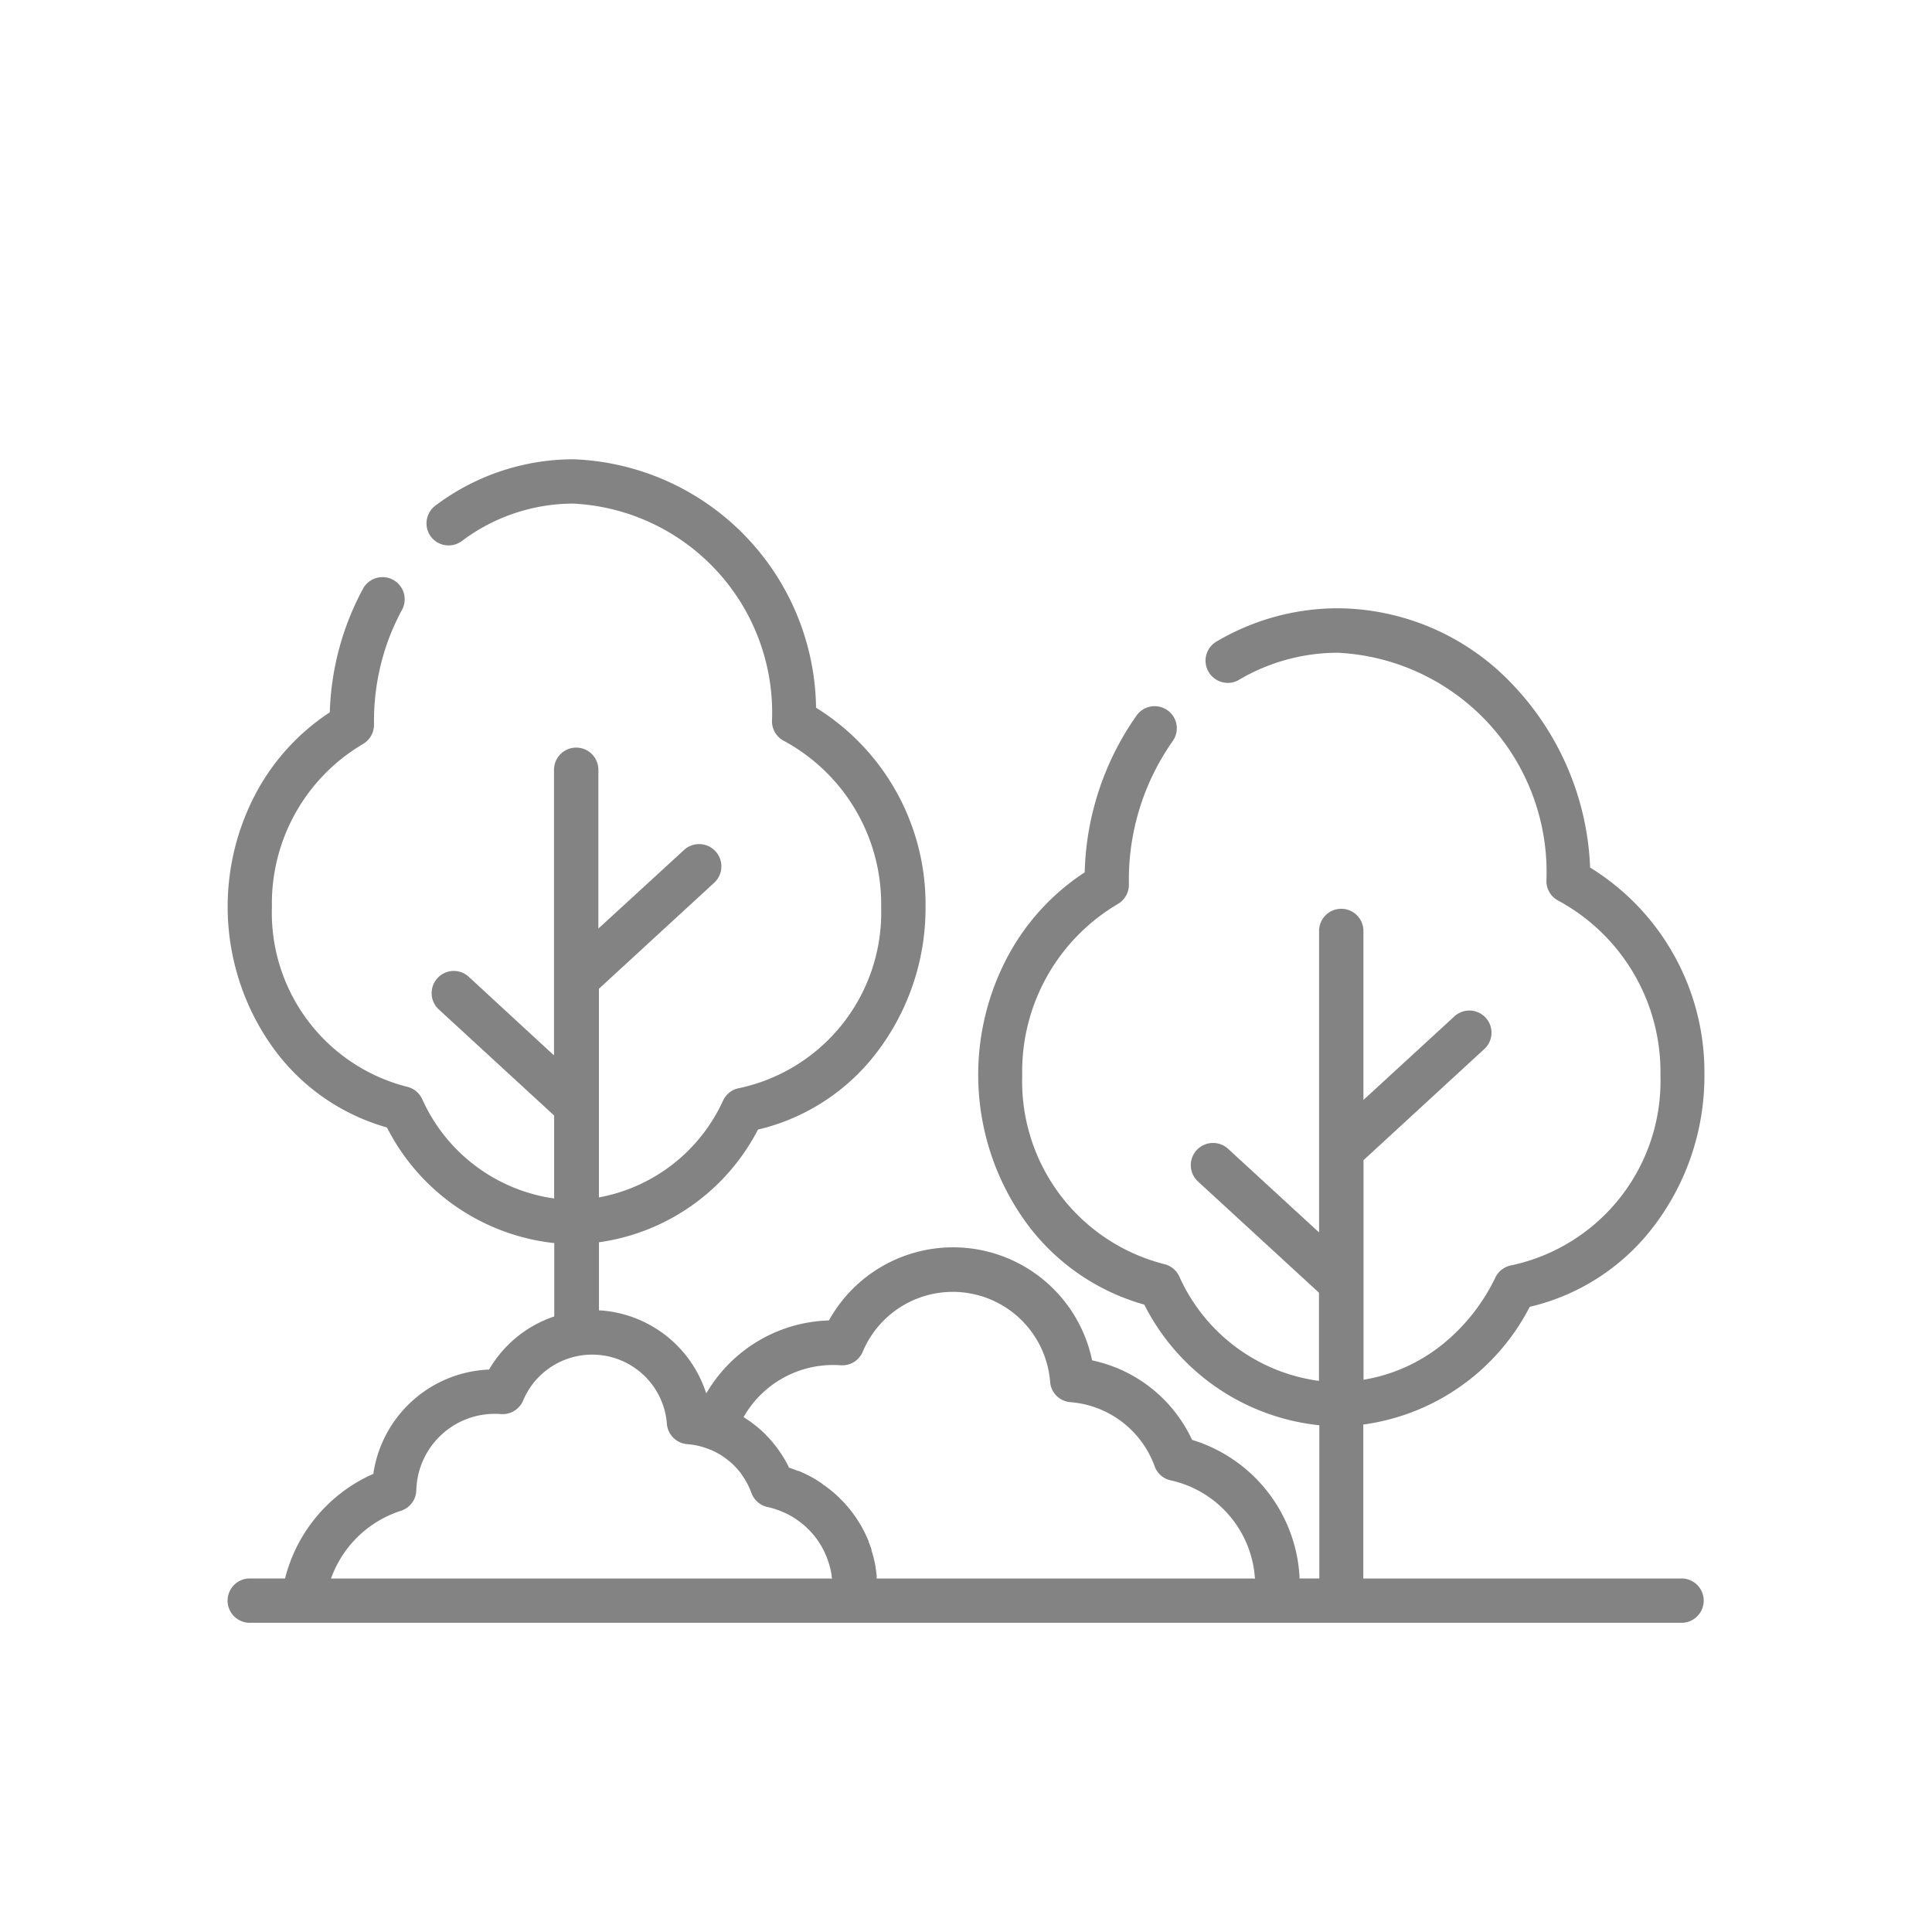 <svg id="Layer_1" data-name="Layer 1" xmlns="http://www.w3.org/2000/svg" width="50" height="50" viewBox="0 0 50 50"><defs><style>.cls-1{fill:#838383;}</style></defs><title>a</title><path class="cls-1" d="M43.518,40.852H35.282V36.866l.05-.006a5.708,5.708,0,0,0,4.246-3.017l.013-.023.025-.006a5.638,5.638,0,0,0,3.123-2,6.409,6.409,0,0,0,1.371-3.989,6.217,6.217,0,0,0-2.933-5.357l-.026-.016,0-.031a7.288,7.288,0,0,0-2.032-4.735,6.27,6.27,0,0,0-4.5-1.944,6.18,6.18,0,0,0-3.139.863.573.573,0,0,0-.2.786.577.577,0,0,0,.495.282.567.567,0,0,0,.291-.08,5.036,5.036,0,0,1,2.555-.7,5.685,5.685,0,0,1,5.4,5.909.572.572,0,0,0,.315.511,5.04,5.04,0,0,1,2.636,4.516,4.878,4.878,0,0,1-3.849,4.916.573.573,0,0,0-.423.317,5.012,5.012,0,0,1-1.4,1.756,4.4,4.4,0,0,1-1.944.878l-.068.012V30.024l.019-.017,3.108-2.859a.573.573,0,1,0-.776-.844l-2.254,2.072-.1.089V24.117a.574.574,0,1,0-1.147,0v7.776l-.1-.089-2.254-2.072a.57.57,0,0,0-.388-.152.574.574,0,0,0-.389,1l3.109,2.858.019.017v2.281l-.066-.008a4.634,4.634,0,0,1-3.552-2.7.576.576,0,0,0-.4-.316,4.88,4.88,0,0,1-3.662-4.88A5.03,5.03,0,0,1,28.922,23.4a.575.575,0,0,0,.293-.507l0-.051v-.032a6.23,6.23,0,0,1,1.133-3.628.575.575,0,0,0,.1-.429.574.574,0,0,0-1.034-.235,7.365,7.365,0,0,0-1.341,4.027v.03l-.025.017a5.953,5.953,0,0,0-2,2.222,6.52,6.52,0,0,0,.47,6.774,5.683,5.683,0,0,0,3.071,2.168l.024.006.012.023a5.739,5.739,0,0,0,4.467,3.095l.052.005v3.965h-.513l0-.054a3.934,3.934,0,0,0-2.756-3.525l-.024-.007-.011-.023a3.694,3.694,0,0,0-2.54-2.027l-.036-.008-.008-.036a3.675,3.675,0,0,0-6.788-1.025l-.016.029h-.032a3.8,3.8,0,0,0-3.079,1.784l-.063.1-.041-.112a3.1,3.1,0,0,0-2.682-2.032l-.054,0V32.15l.05-.007a5.488,5.488,0,0,0,4.054-2.888l.013-.022.025-.006a5.425,5.425,0,0,0,2.992-1.918,6.159,6.159,0,0,0,1.318-3.834,5.981,5.981,0,0,0-2.808-5.143l-.026-.016,0-.03a6.522,6.522,0,0,0-6.282-6.4,5.946,5.946,0,0,0-3.57,1.2.575.575,0,0,0-.117.8.575.575,0,0,0,.8.118,4.8,4.8,0,0,1,2.884-.971,5.419,5.419,0,0,1,5.145,5.633.572.572,0,0,0,.314.511,4.8,4.8,0,0,1,2.511,4.3,4.646,4.646,0,0,1-3.665,4.682.573.573,0,0,0-.423.317,4.411,4.411,0,0,1-3.148,2.5l-.068.013v-5.4l.019-.017,2.967-2.729A.574.574,0,0,0,17.7,22L15.586,23.94l-.1.089V19.922a.574.574,0,1,0-1.148,0v7.389l-.1-.089L12.132,25.28a.571.571,0,0,0-.81.034.573.573,0,0,0,.034.81l2.967,2.729.018.017v2.146l-.065-.009a4.424,4.424,0,0,1-3.352-2.568.576.576,0,0,0-.4-.316,4.648,4.648,0,0,1-3.487-4.648,4.79,4.79,0,0,1,2.35-4.216.576.576,0,0,0,.292-.507v-.08a6.065,6.065,0,0,1,.432-2.267,6.175,6.175,0,0,1,.292-.621.567.567,0,0,0,.047-.436.574.574,0,0,0-1.055-.112,7.087,7.087,0,0,0-.349.743,7.194,7.194,0,0,0-.51,2.425v.03l-.025.017a5.715,5.715,0,0,0-1.918,2.135,6.262,6.262,0,0,0,.452,6.5,5.463,5.463,0,0,0,2.945,2.086l.024.007.012.022a5.523,5.523,0,0,0,4.266,2.964l.052.005v1.9l-.039.013a3.085,3.085,0,0,0-1.633,1.336l-.016.026-.03,0a3.159,3.159,0,0,0-2.96,2.666l0,.031-.029.012a4.037,4.037,0,0,0-2.249,2.653l-.011.043H6.464a.574.574,0,1,0,0,1.148H43.518a.574.574,0,1,0,0-1.148Zm-22.046,0H8.565l.031-.078A2.846,2.846,0,0,1,10.374,39.1a.574.574,0,0,0,.4-.529,2.031,2.031,0,0,1,2.04-1.981c.045,0,.094,0,.153.007h.042a.572.572,0,0,0,.529-.351,1.939,1.939,0,0,1,3.721.6.572.572,0,0,0,.527.528,1.91,1.91,0,0,1,.512.112h0c.031.011.059.022.087.034l.008,0,.011.005.082.038.017.009.01.005c.036.018.073.039.109.06l.014.009a.4.4,0,0,1,.044.027l.029.019.013.009.064.045.035.027c.026.02.051.041.074.061l.006.005.014.011a1.965,1.965,0,0,1,.181.184l.015.018c.023.026.046.055.069.086l0,.005.009.012a2,2,0,0,1,.138.217l.01.019.006.011c.015.028.028.057.042.086l.015.034c.018.041.033.078.047.114h0v0a.571.571,0,0,0,.419.366c.056.012.112.027.171.045l.035.012.019.007c.036.011.074.024.111.039l.044.019.018.008.1.044.053.028.009.005c.033.018.062.034.089.051l.061.038c.027.018.055.037.082.057l.057.042.079.064.012.01.04.035c.027.025.053.051.077.075l.013.012.032.033c.029.031.057.064.081.092l.012.014.018.021c.036.046.07.091.1.137l.012.018.007.012c.03.045.051.08.071.114l.019.036.009.018c.017.03.034.063.05.1l.02.046.007.016c.012.026.026.06.04.1s.016.044.023.067.021.064.03.1.013.046.019.069.016.067.022.1.01.047.014.071l0,.021,0,.012.01.066Zm10.94,0H22.688V40.8l0-.014c-.007-.078-.016-.15-.028-.219v-.013c-.013-.074-.028-.149-.046-.22h0v0h0v0c-.016-.067-.036-.137-.06-.213l0-.011,0-.011c-.022-.065-.046-.131-.074-.2l0-.012-.007-.017c-.026-.062-.055-.126-.086-.19l-.014-.029c-.032-.063-.065-.125-.1-.183l-.013-.022,0,0c-.037-.062-.075-.122-.112-.177l-.009-.013-.006-.008c-.044-.064-.086-.12-.129-.174l0,0-.006-.008c-.048-.06-.1-.117-.146-.17h0l0,0c-.047-.051-.1-.1-.155-.157l-.008-.007-.007-.006c-.049-.047-.1-.094-.16-.141l-.012-.01-.011-.009c-.053-.043-.109-.085-.166-.126l-.008,0L21.28,38.4q-.086-.06-.174-.114l-.028-.016c-.062-.037-.124-.071-.185-.1l-.015-.007-.011-.006c-.07-.034-.135-.064-.2-.09l-.009,0-.009,0c-.076-.031-.146-.057-.214-.079h0l0,0-.019-.008-.009-.019,0-.007-.006-.012c-.025-.05-.052-.1-.079-.147-.01-.018-.021-.036-.032-.054l-.012-.02c-.018-.029-.036-.058-.055-.087s-.036-.055-.055-.082-.033-.047-.05-.07-.043-.058-.066-.086l-.027-.032L20,37.331c-.053-.063-.108-.124-.165-.182l-.013-.015-.016-.016c-.028-.028-.057-.055-.087-.082l-.051-.047c-.028-.024-.057-.049-.086-.072l-.059-.047,0,0-.016-.012-.065-.05c-.035-.025-.073-.051-.12-.082l-.016-.011-.015-.01-.048-.03.029-.049a2.665,2.665,0,0,1,2.284-1.3c.058,0,.121,0,.2.008l.043,0a.573.573,0,0,0,.529-.352,2.527,2.527,0,0,1,4.849.779.57.57,0,0,0,.528.527,2.529,2.529,0,0,1,2.177,1.659.57.57,0,0,0,.419.365,2.787,2.787,0,0,1,2.172,2.48l.006.063Z"/></svg>